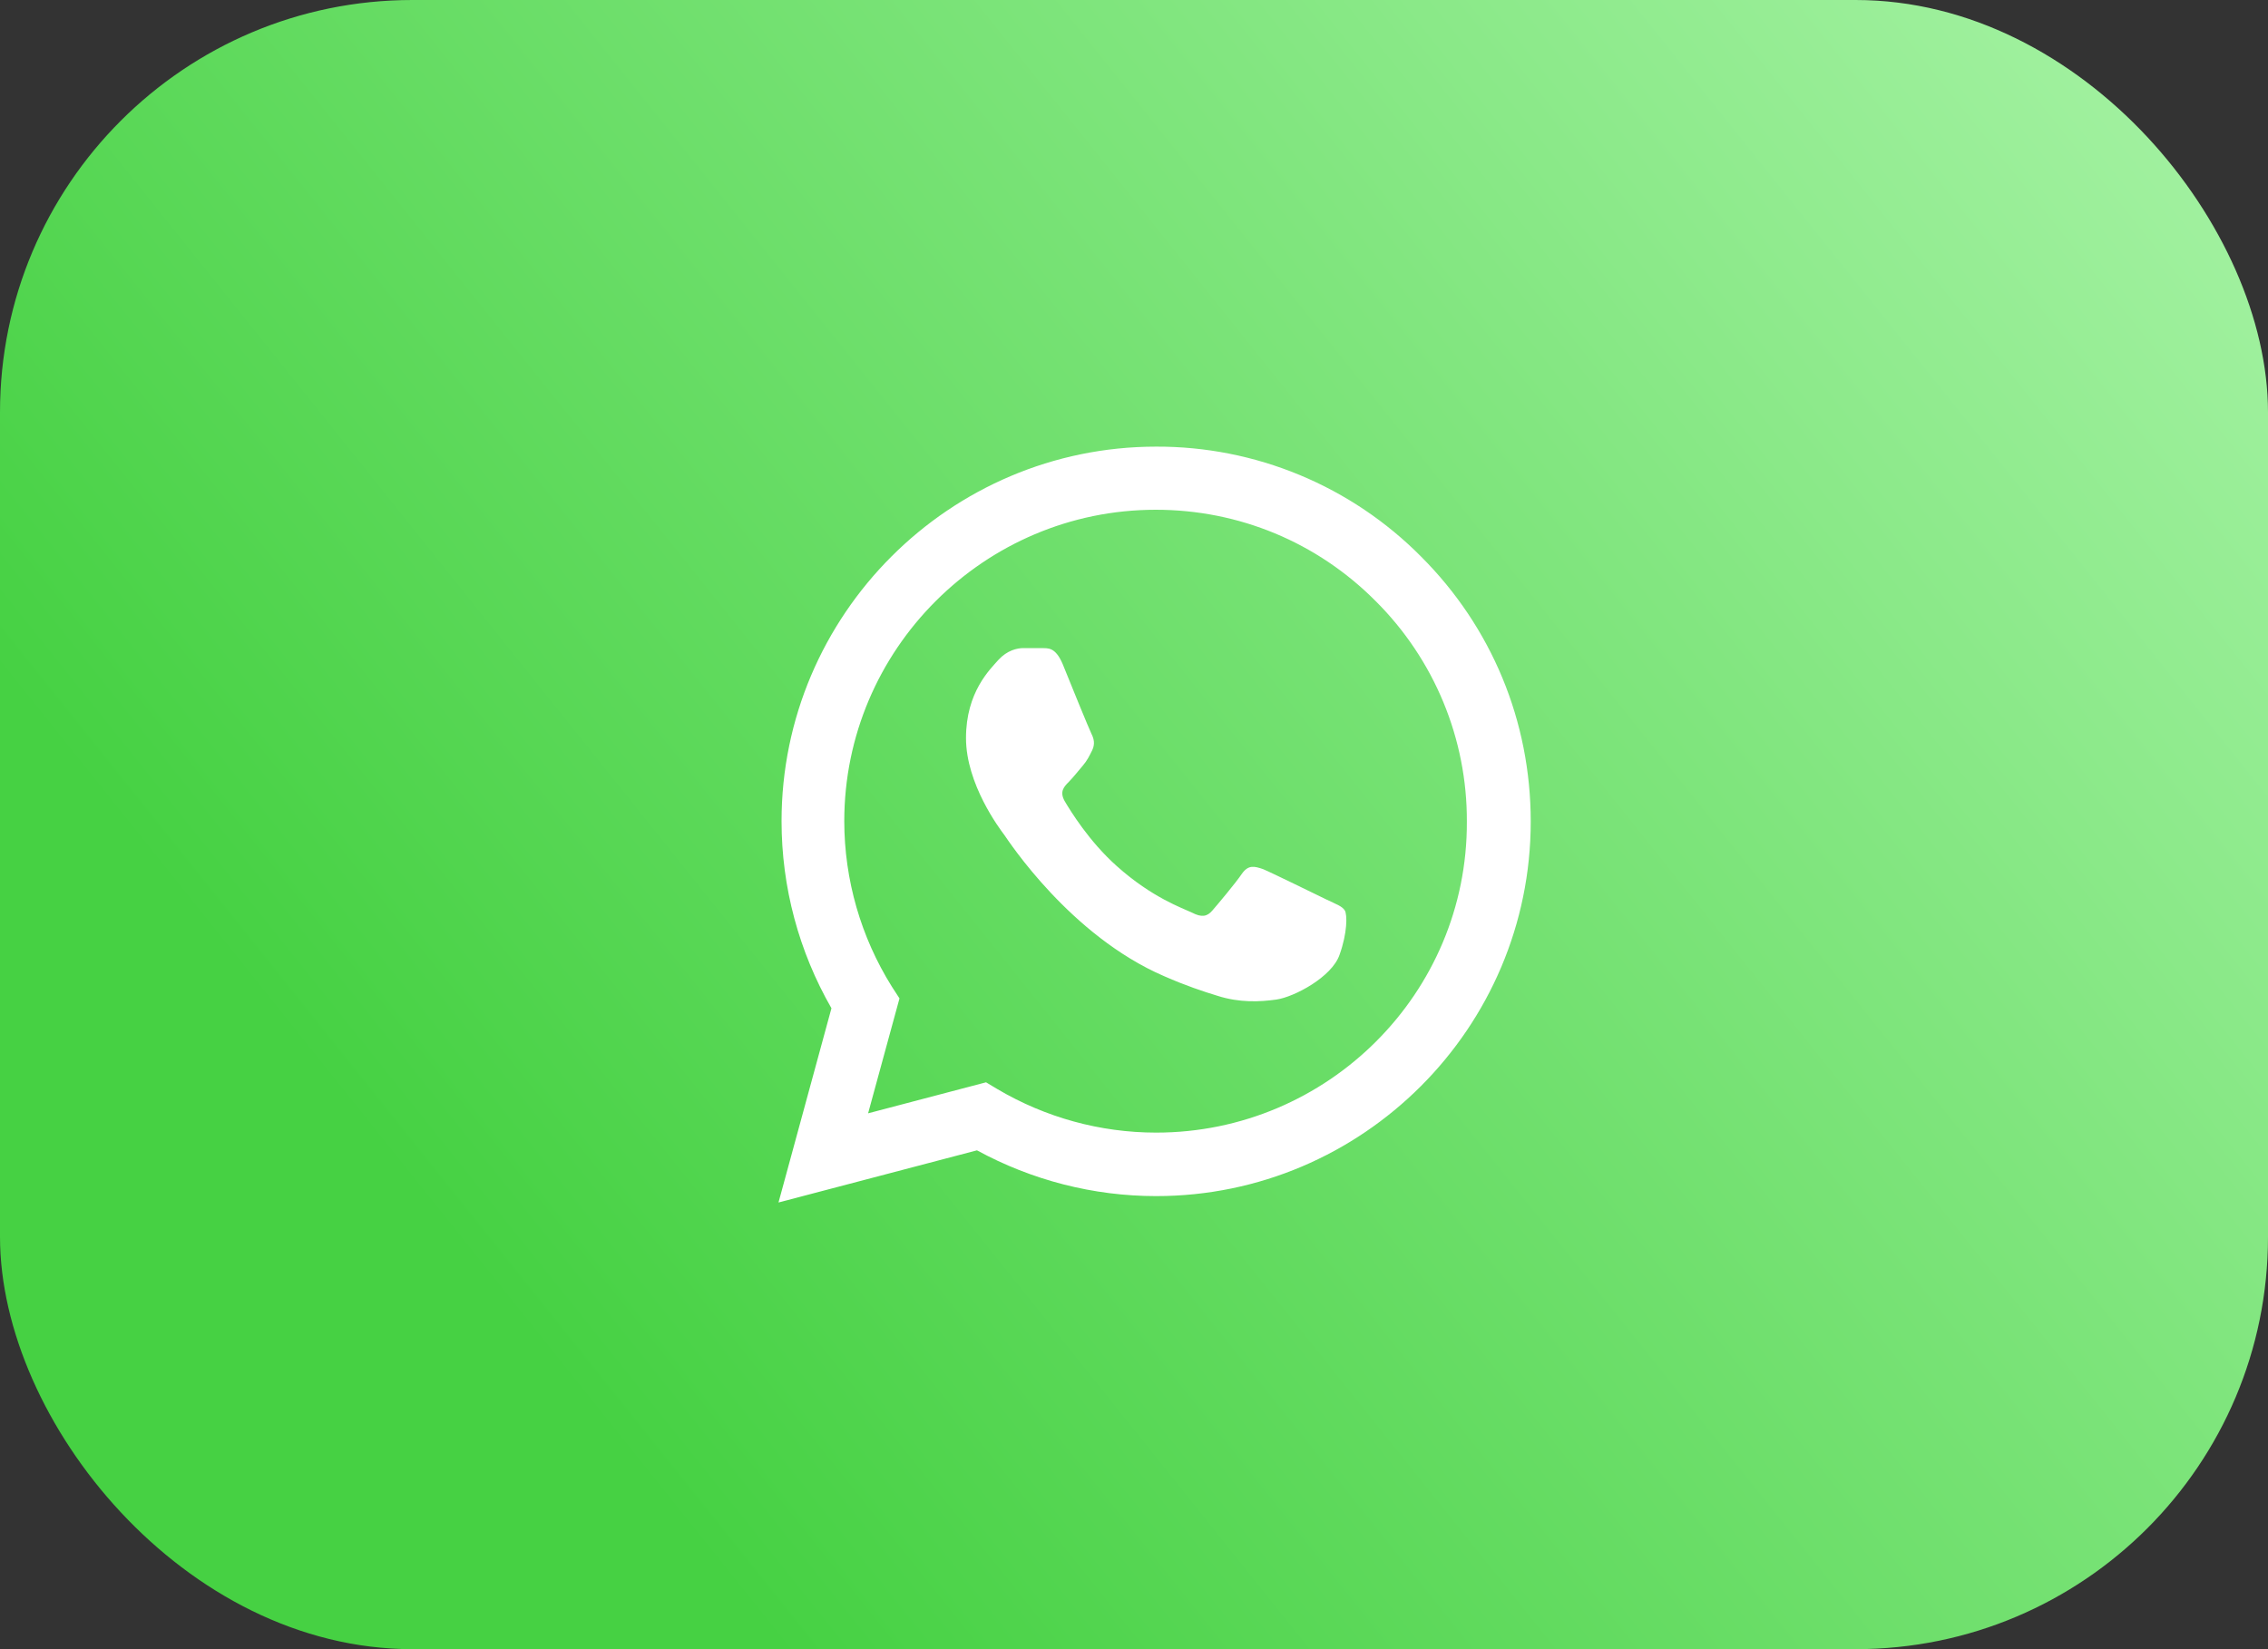 <?xml version="1.0" encoding="UTF-8"?> <svg xmlns="http://www.w3.org/2000/svg" width="55" height="40" viewBox="0 0 55 40" fill="none"><rect x="0" y="0" width="55" height="40" fill="#333333" stroke="none"/> <rect width="55" height="40" rx="10" fill="url(#paint0_linear_64_224)"></rect> <path d="M34.463 13.501C33.622 12.652 32.621 11.979 31.518 11.521C30.415 11.063 29.231 10.829 28.037 10.833C23.032 10.833 18.953 14.912 18.953 19.917C18.953 21.521 19.374 23.08 20.163 24.455L18.879 29.166L23.692 27.901C25.021 28.626 26.515 29.011 28.037 29.011C33.042 29.011 37.121 24.931 37.121 19.926C37.121 17.497 36.177 15.215 34.463 13.501ZM28.037 27.471C26.68 27.471 25.351 27.104 24.187 26.416L23.912 26.251L21.052 27.003L21.813 24.216L21.629 23.932C20.876 22.729 20.475 21.337 20.474 19.917C20.474 15.756 23.866 12.364 28.028 12.364C30.044 12.364 31.942 13.152 33.363 14.582C34.066 15.283 34.624 16.116 35.003 17.033C35.382 17.95 35.576 18.934 35.572 19.926C35.59 24.088 32.199 27.471 28.037 27.471ZM32.18 21.824C31.951 21.714 30.833 21.164 30.631 21.081C30.42 21.008 30.274 20.971 30.118 21.191C29.962 21.421 29.531 21.934 29.403 22.081C29.274 22.236 29.137 22.255 28.908 22.136C28.679 22.026 27.945 21.778 27.084 21.008C26.405 20.403 25.956 19.661 25.819 19.431C25.69 19.202 25.8 19.083 25.919 18.964C26.02 18.863 26.149 18.698 26.259 18.57C26.369 18.441 26.414 18.341 26.488 18.194C26.561 18.038 26.524 17.91 26.469 17.8C26.414 17.69 25.956 16.571 25.773 16.113C25.589 15.673 25.397 15.728 25.259 15.719H24.819C24.664 15.719 24.425 15.774 24.214 16.003C24.013 16.232 23.426 16.782 23.426 17.901C23.426 19.019 24.242 20.101 24.352 20.247C24.462 20.403 25.956 22.695 28.229 23.676C28.77 23.914 29.192 24.051 29.522 24.152C30.063 24.326 30.558 24.299 30.952 24.244C31.392 24.18 32.299 23.694 32.483 23.162C32.675 22.631 32.675 22.181 32.611 22.081C32.547 21.98 32.409 21.934 32.18 21.824Z" fill="white"></path> <defs> <linearGradient id="paint0_linear_64_224" x1="2.5" y1="38.5" x2="67.5" y2="-13.5" gradientUnits="userSpaceOnUse"> <stop offset="0.142" stop-color="#46D143"></stop> <stop offset="1" stop-color="#C9FFC8"></stop> </linearGradient> </defs> </svg> 